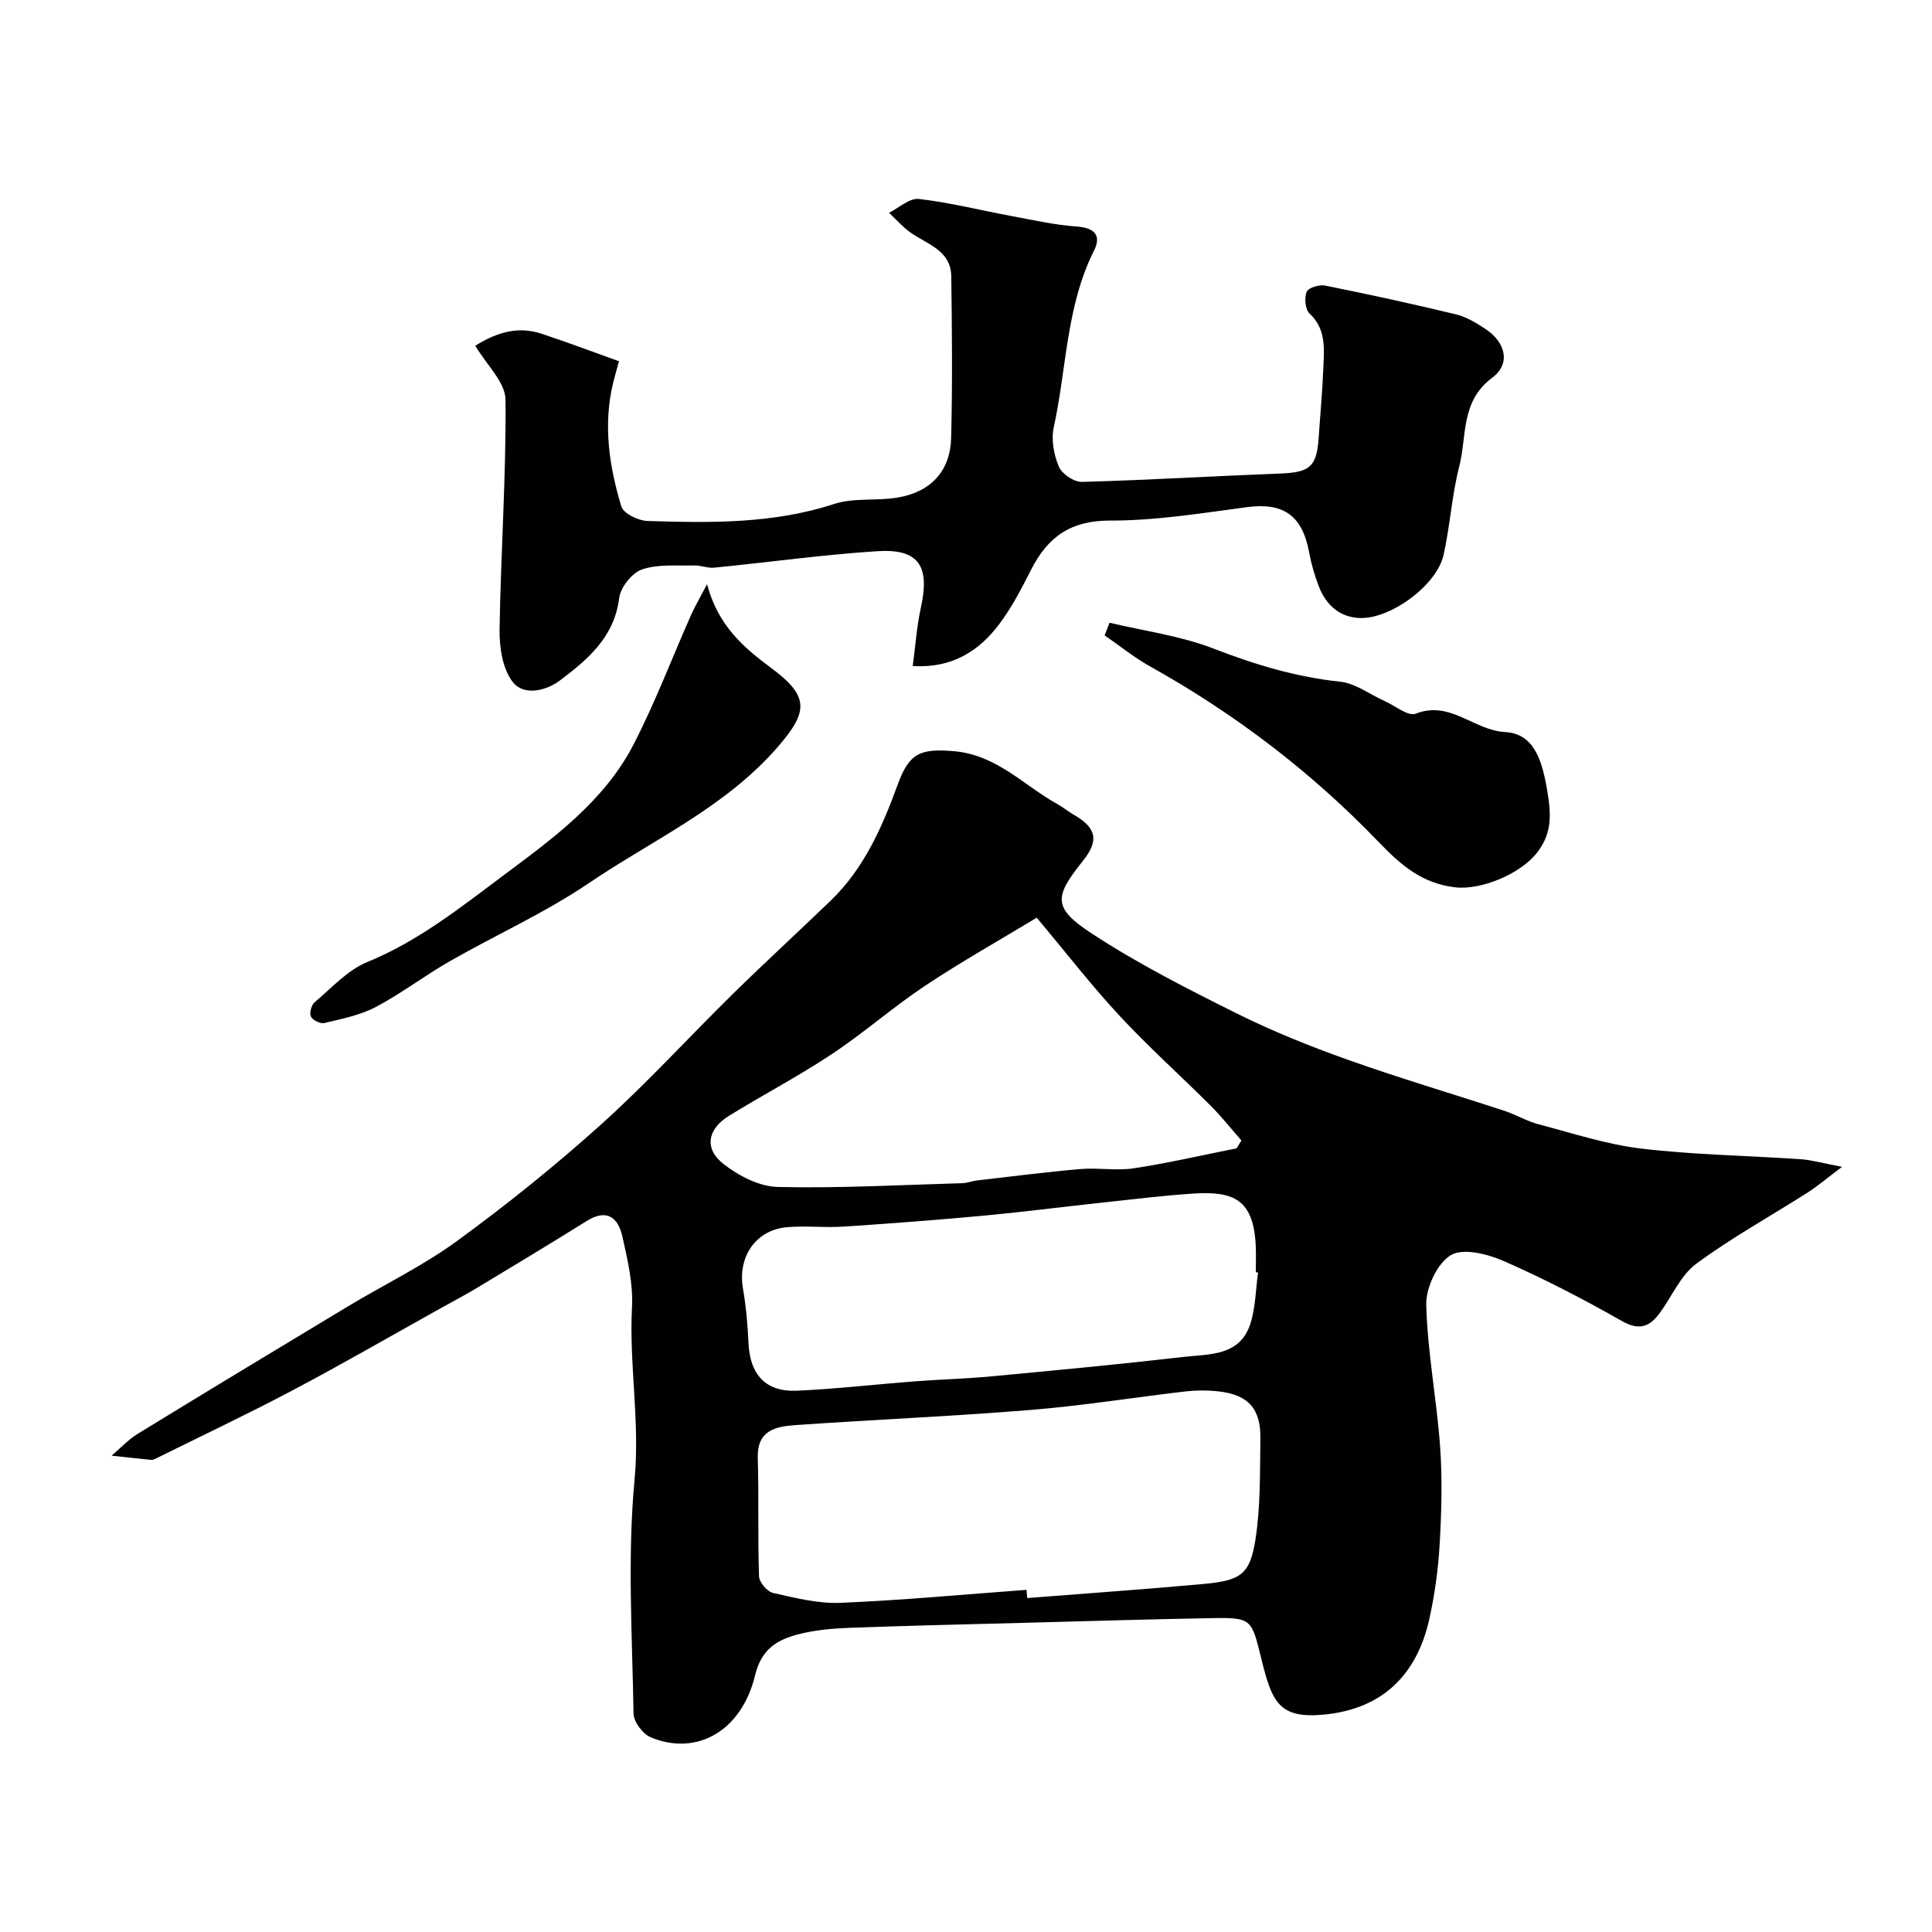 <svg enable-background="new 0 0 400 400" viewBox="0 0 400 400" xmlns="http://www.w3.org/2000/svg"><g fill="#010102"><path d="m381.38 241.58c-3.12 2.34-5.04 3.99-7.15 5.34-7.69 4.9-15.72 9.32-23.03 14.72-3.24 2.4-5.04 6.74-7.53 10.16-2.11 2.9-4.25 3.77-7.9 1.69-7.93-4.51-16.06-8.73-24.41-12.39-3.35-1.47-8.45-2.77-10.99-1.23-2.83 1.71-5.17 6.77-5.08 10.3.25 9.8 2.17 19.54 2.87 29.34.48 6.68.29 13.45-.09 20.15-.3 5.2-1.01 10.44-2.14 15.52-2.58 11.6-9.72 18.63-21.73 19.8-9.45.92-10.85-2.59-13.08-11.64-1.95-7.91-1.92-8.47-9.76-8.33-13.13.23-26.26.63-39.38.98-12.1.32-24.2.59-36.29 1.04-3.43.13-6.92.45-10.23 1.29-4.46 1.13-7.8 2.99-9.14 8.57-2.79 11.57-12.16 16.76-21.61 12.79-1.63-.68-3.52-3.19-3.54-4.89-.27-16.16-1.3-32.43.21-48.44 1.14-12.09-1.16-23.85-.53-35.78.25-4.8-.92-9.75-1.98-14.52-.87-3.93-3.18-5.9-7.41-3.25-7.43 4.64-14.93 9.16-22.43 13.68-2.63 1.58-5.34 3.02-8.03 4.51-10.14 5.65-20.19 11.46-30.45 16.88-9.33 4.93-18.88 9.44-28.33 14.13-.29.14-.63.28-.94.25-2.72-.27-5.44-.57-8.17-.87 1.8-1.53 3.44-3.32 5.43-4.54 14.46-8.86 28.97-17.62 43.5-26.37 7.55-4.54 15.57-8.41 22.64-13.58 10.31-7.53 20.31-15.57 29.8-24.11 9.5-8.55 18.14-18.05 27.27-27.02 6.67-6.55 13.58-12.87 20.3-19.36 6.88-6.65 10.64-15.26 13.81-23.96 2.35-6.44 4.57-7.52 11.6-6.92 8.95.76 14.47 7.11 21.5 10.98 1.14.63 2.15 1.5 3.28 2.14 4.8 2.73 5.35 5.38 1.95 9.62-5.98 7.46-6.24 9.71 1.89 15.04 9.52 6.24 19.77 11.44 29.99 16.53 7.41 3.69 15.16 6.8 22.97 9.58 10.71 3.81 21.62 7.03 32.42 10.57 2.43.8 4.69 2.17 7.15 2.81 7.05 1.85 14.07 4.17 21.26 5.02 10.95 1.29 22.04 1.45 33.06 2.2 2.27.18 4.5.83 8.45 1.57zm-168.84 87.58c.04.57.09 1.13.13 1.7 12.15-.96 24.31-1.8 36.44-2.91 7.8-.71 9.69-1.95 10.83-9.31 1.06-6.8.9-13.8 1.01-20.72.11-6.34-2.56-9.21-8.85-9.87-2.14-.22-4.35-.23-6.49.01-10.73 1.25-21.42 2.97-32.18 3.85-16.25 1.33-32.56 2.01-48.83 3.15-4.02.28-7.88 1.1-7.71 6.75.24 8.18-.02 16.37.26 24.55.04 1.23 1.69 3.17 2.9 3.44 4.59 1.03 9.34 2.24 13.97 2.05 12.87-.54 25.69-1.75 38.52-2.69zm47.93-65.69c-.16-.02-.32-.04-.47-.06 0-1.83.07-3.67-.01-5.49-.46-9.66-4.65-11.34-12.95-10.8-6.37.42-12.72 1.21-19.07 1.89-8.14.88-16.26 1.93-24.41 2.69-9.65.89-19.32 1.63-29 2.26-3.83.25-7.72-.21-11.54.11-6.57.54-10.35 6.17-9.19 12.76.65 3.71.96 7.49 1.14 11.26.3 6.51 3.57 10.14 10.04 9.84 8.2-.37 16.38-1.33 24.57-1.95 5.26-.4 10.53-.53 15.78-1.03 13.23-1.24 26.45-2.49 39.65-4.01 5.33-.61 11.68-.12 13.86-6.85 1.08-3.37 1.1-7.07 1.6-10.62zm-45.83-73.47c-7.77 4.7-15.62 9.11-23.09 14.08-6.65 4.42-12.69 9.76-19.34 14.17-6.91 4.59-14.3 8.45-21.36 12.82-4.4 2.73-5.09 6.78-1.05 9.93 3.14 2.45 7.43 4.67 11.26 4.75 12.74.29 25.5-.42 38.25-.79.96-.03 1.91-.44 2.88-.55 7.15-.82 14.3-1.75 21.47-2.37 3.66-.31 7.44.39 11.04-.15 7.15-1.09 14.23-2.73 21.33-4.14.33-.54.66-1.09.99-1.63-2.11-2.4-4.1-4.92-6.35-7.18-6.22-6.21-12.79-12.09-18.77-18.52-5.69-6.09-10.81-12.73-17.26-20.42z"/><path d="m98.4 71.58c4.86-3.03 9.14-3.99 13.71-2.49 5.23 1.72 10.38 3.67 16.05 5.7-.39 1.42-.84 2.93-1.21 4.45-2.12 8.71-.83 17.28 1.69 25.62.44 1.45 3.49 2.94 5.38 3 13 .4 25.97.63 38.65-3.51 4.1-1.34 8.83-.6 13.19-1.34 6.85-1.15 10.89-5.48 11.06-12.31.29-11.16.18-22.32.03-33.48-.07-5.48-5.13-6.66-8.6-9.19-1.56-1.14-2.86-2.64-4.28-3.98 2.06-1.02 4.24-3.08 6.16-2.86 6.45.74 12.79 2.35 19.2 3.54 4.48.83 8.97 1.85 13.5 2.17 3.72.27 5.15 1.85 3.57 5-5.79 11.53-5.65 24.36-8.33 36.57-.56 2.55.02 5.69 1.05 8.14.63 1.51 3.15 3.21 4.78 3.16 13.69-.37 27.37-1.21 41.06-1.73 6.09-.23 7.54-1.38 7.95-7.33.32-4.76.77-9.52.96-14.29.16-4.06.7-8.2-2.86-11.53-.89-.84-1.08-3.21-.58-4.47.33-.84 2.59-1.54 3.79-1.3 9.08 1.82 18.13 3.79 27.14 5.97 2.15.52 4.21 1.78 6.09 3.02 4.21 2.79 5.28 7.21 1.38 10.11-6.58 4.9-5.2 12.12-6.82 18.41-1.54 5.98-1.88 12.25-3.24 18.29-1.4 6.26-11.03 13.35-17.47 13.03-4.16-.2-6.91-2.8-8.37-6.59-.87-2.26-1.55-4.63-1.99-7.01-1.42-7.68-5.37-10.35-12.88-9.35-9.42 1.26-18.91 2.8-28.37 2.78-8.15-.02-12.87 3.42-16.3 10.15-1.99 3.91-4.03 7.89-6.67 11.37-4.23 5.58-9.79 9.08-17.85 8.6.57-4.2.83-8.22 1.69-12.11 1.91-8.62-.44-12.23-9.06-11.67-11.27.73-22.49 2.3-33.74 3.41-1.36.13-2.78-.5-4.16-.46-3.63.1-7.48-.31-10.78.83-2.08.71-4.45 3.71-4.73 5.93-1.01 8.12-6.54 12.74-12.29 17.07-2.8 2.11-7.45 3.26-9.75.29-2.1-2.71-2.77-7.15-2.72-10.8.24-15.88 1.38-31.75 1.23-47.62-.02-3.62-3.9-7.19-6.26-11.19z"/><path d="m229.72 128.93c7.2 1.72 14.68 2.7 21.52 5.35 8.56 3.32 17.09 5.89 26.24 6.86 3.16.34 6.11 2.62 9.17 3.99 2.18.97 4.9 3.25 6.46 2.63 7.12-2.82 12.04 3.46 18.48 3.8 5.8.31 7.59 5.39 8.69 11.79.84 4.91 1.22 8.92-1.98 13.1-3.44 4.48-11.67 7.91-17.1 7.25-6.79-.83-11.08-4.5-15.77-9.38-13.88-14.44-29.76-26.56-47.34-36.36-3.3-1.84-6.27-4.26-9.39-6.41.34-.87.68-1.74 1.02-2.62z"/><path d="m146.39 120.95c2.27 8.6 7.59 13.14 13.33 17.39 7.85 5.83 7.65 8.98 1.33 16.28-10.86 12.54-25.83 19.21-39.12 28.21-9.09 6.16-19.25 10.72-28.82 16.19-5.22 2.99-10.04 6.69-15.35 9.49-3.23 1.7-7.01 2.43-10.61 3.3-.82.2-2.42-.59-2.78-1.34-.35-.73.1-2.4.78-2.97 3.5-2.95 6.79-6.64 10.87-8.31 10.46-4.27 19.12-11.15 27.96-17.76 10.36-7.74 21.06-15.43 27.18-27.28 4.47-8.65 7.93-17.82 11.88-26.74.76-1.73 1.74-3.38 3.35-6.46z"/></g></svg>